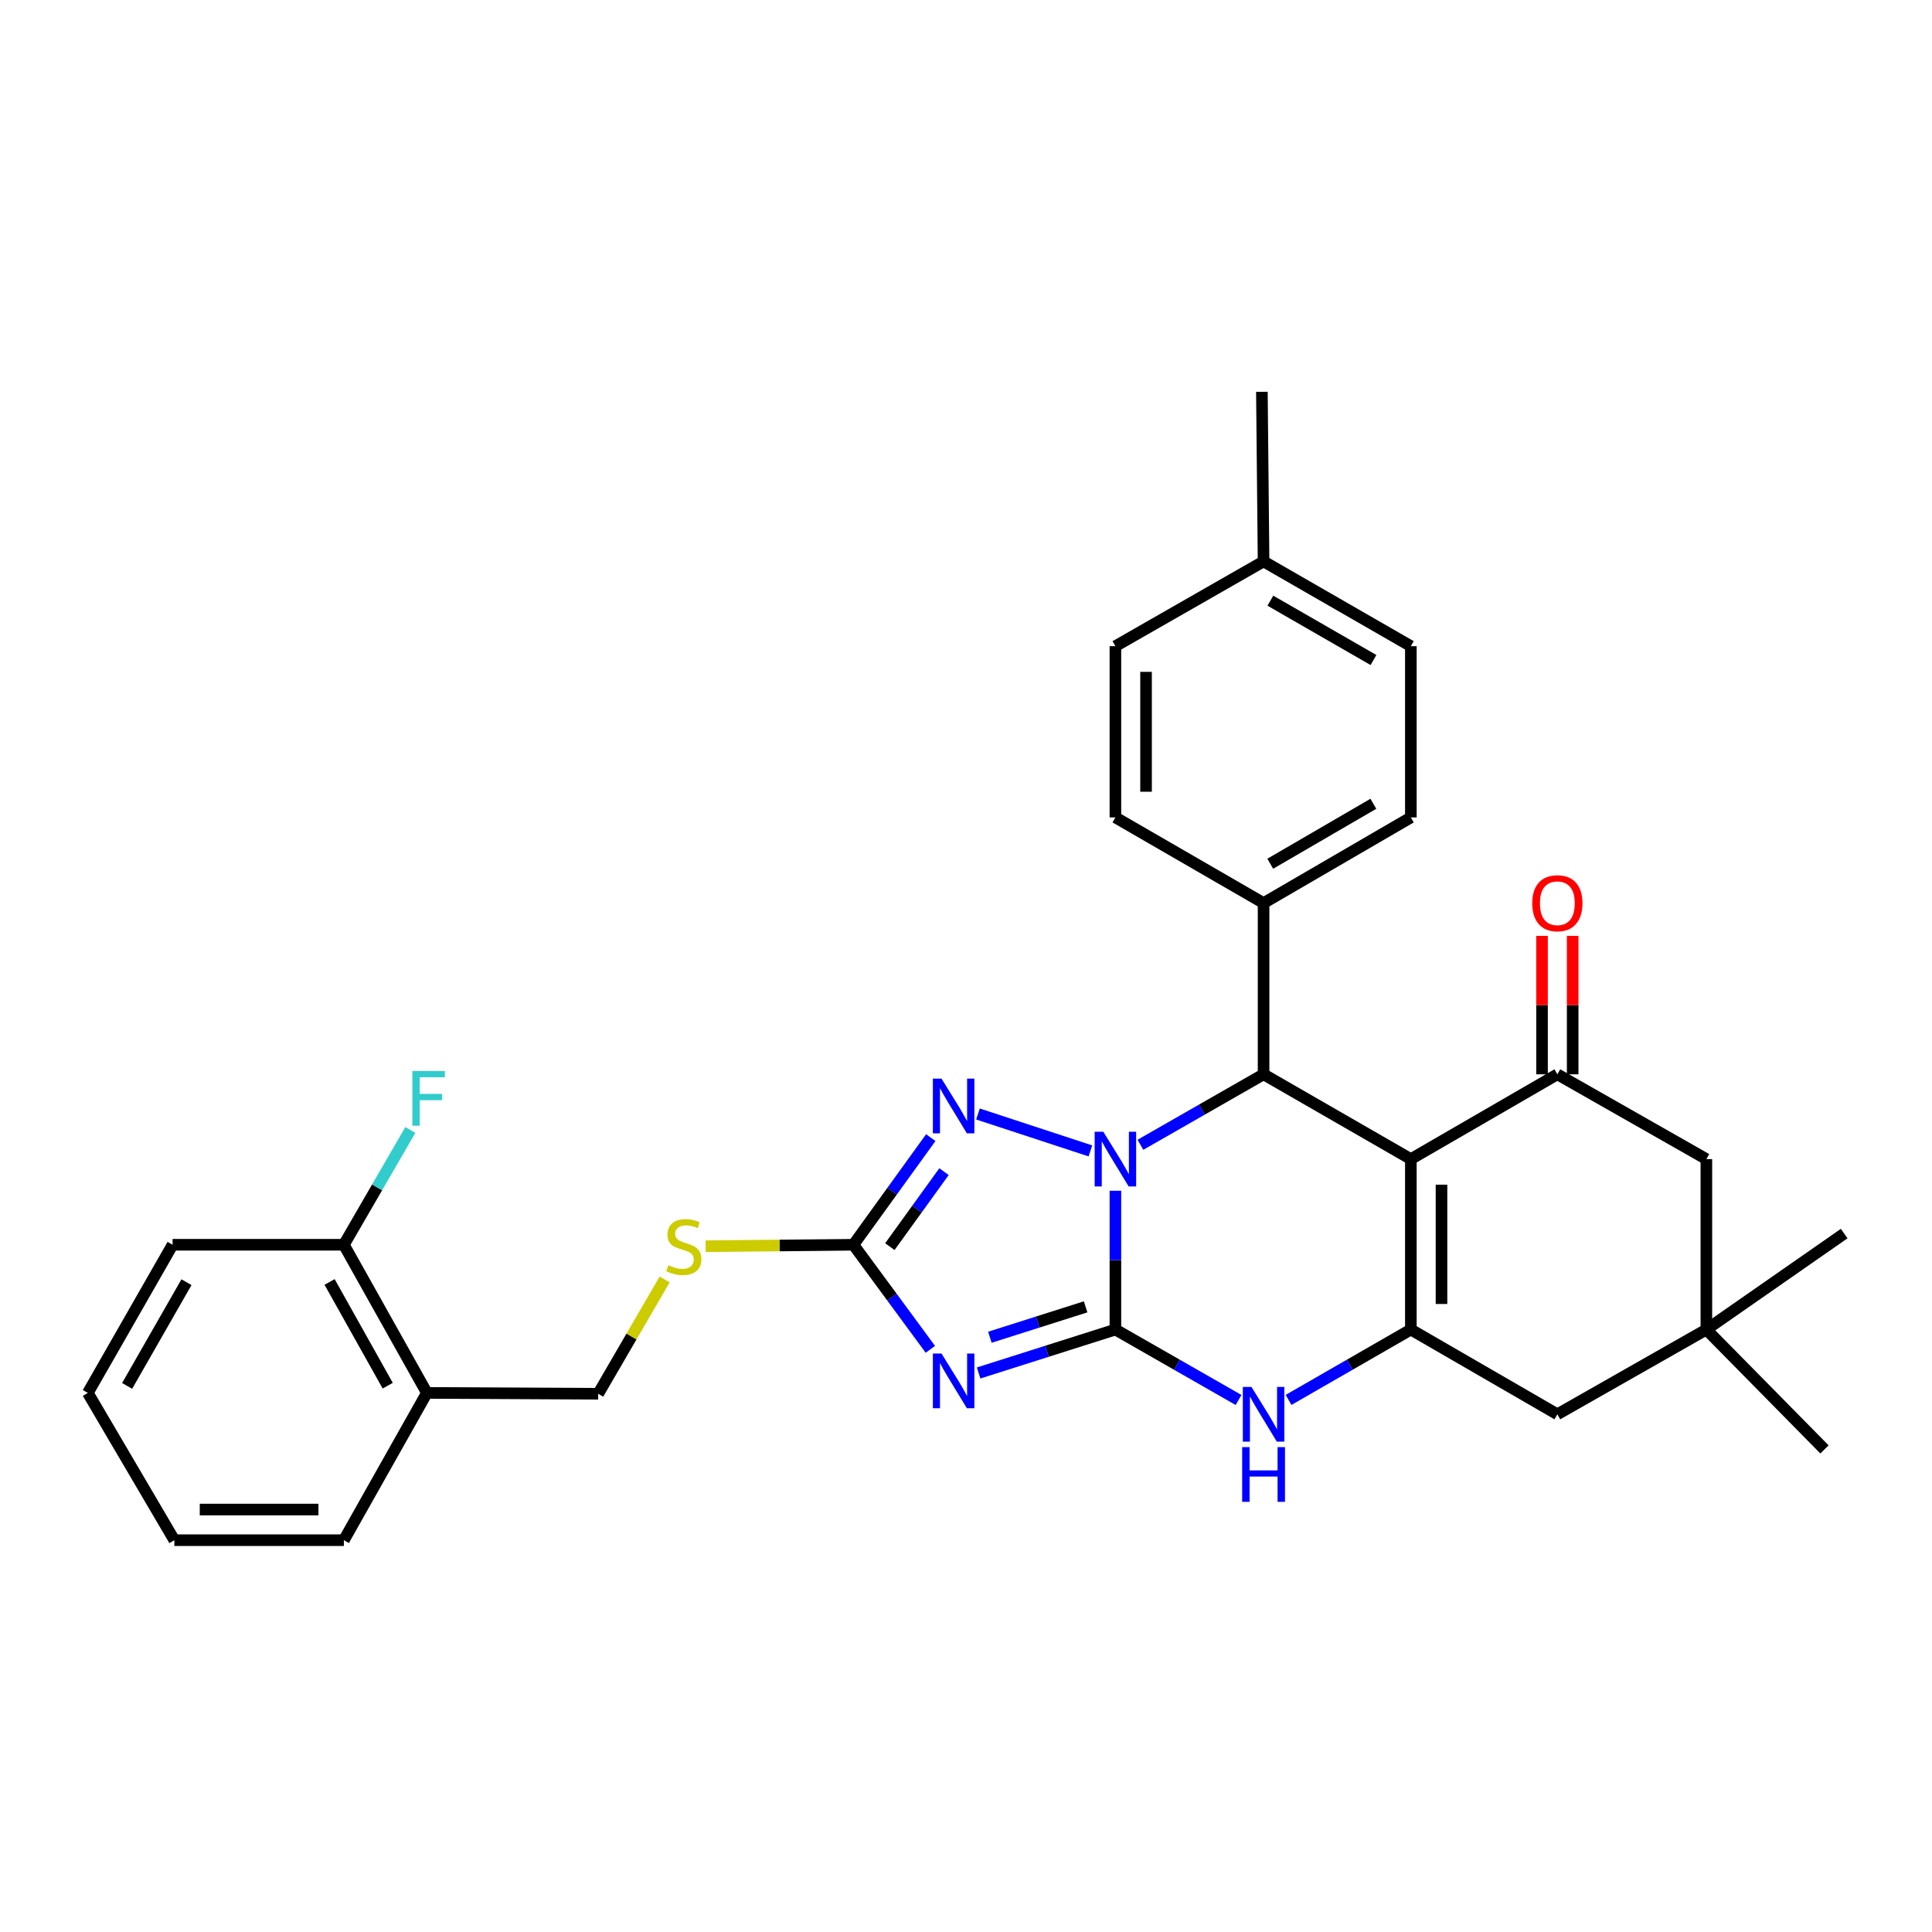 <?xml version='1.0' encoding='iso-8859-1'?>
<svg version='1.1' baseProfile='full'
              xmlns='http://www.w3.org/2000/svg'
                      xmlns:rdkit='http://www.rdkit.org/xml'
                      xmlns:xlink='http://www.w3.org/1999/xlink'
                  xml:space='preserve'
width='1000px' height='1000px' viewBox='0 0 1000 1000'>
<!-- END OF HEADER -->
<rect style='opacity:1.0;fill:#FFFFFF;stroke:none' width='1000' height='1000' x='0' y='0'> </rect>
<path class='bond-0' d='M 577.333,688.17 L 577.333,652.244' style='fill:none;fill-rule:evenodd;stroke:#000000;stroke-width:6px;stroke-linecap:butt;stroke-linejoin:miter;stroke-opacity:1' />
<path class='bond-0' d='M 577.333,652.244 L 577.333,616.319' style='fill:none;fill-rule:evenodd;stroke:#0000FF;stroke-width:6px;stroke-linecap:butt;stroke-linejoin:miter;stroke-opacity:1' />
<path class='bond-2' d='M 577.333,688.17 L 541.932,699.409' style='fill:none;fill-rule:evenodd;stroke:#000000;stroke-width:6px;stroke-linecap:butt;stroke-linejoin:miter;stroke-opacity:1' />
<path class='bond-2' d='M 541.932,699.409 L 506.53,710.648' style='fill:none;fill-rule:evenodd;stroke:#0000FF;stroke-width:6px;stroke-linecap:butt;stroke-linejoin:miter;stroke-opacity:1' />
<path class='bond-2' d='M 561.913,676.424 L 537.132,684.291' style='fill:none;fill-rule:evenodd;stroke:#000000;stroke-width:6px;stroke-linecap:butt;stroke-linejoin:miter;stroke-opacity:1' />
<path class='bond-2' d='M 537.132,684.291 L 512.351,692.159' style='fill:none;fill-rule:evenodd;stroke:#0000FF;stroke-width:6px;stroke-linecap:butt;stroke-linejoin:miter;stroke-opacity:1' />
<path class='bond-6' d='M 577.333,688.17 L 609.204,706.399' style='fill:none;fill-rule:evenodd;stroke:#000000;stroke-width:6px;stroke-linecap:butt;stroke-linejoin:miter;stroke-opacity:1' />
<path class='bond-6' d='M 609.204,706.399 L 641.075,724.629' style='fill:none;fill-rule:evenodd;stroke:#0000FF;stroke-width:6px;stroke-linecap:butt;stroke-linejoin:miter;stroke-opacity:1' />
<path class='bond-4' d='M 590.283,592.542 L 622.153,574.302' style='fill:none;fill-rule:evenodd;stroke:#0000FF;stroke-width:6px;stroke-linecap:butt;stroke-linejoin:miter;stroke-opacity:1' />
<path class='bond-4' d='M 622.153,574.302 L 654.024,556.061' style='fill:none;fill-rule:evenodd;stroke:#000000;stroke-width:6px;stroke-linecap:butt;stroke-linejoin:miter;stroke-opacity:1' />
<path class='bond-5' d='M 564.39,595.704 L 506.197,576.598' style='fill:none;fill-rule:evenodd;stroke:#0000FF;stroke-width:6px;stroke-linecap:butt;stroke-linejoin:miter;stroke-opacity:1' />
<path class='bond-1' d='M 730.256,599.954 L 730.256,688.17' style='fill:none;fill-rule:evenodd;stroke:#000000;stroke-width:6px;stroke-linecap:butt;stroke-linejoin:miter;stroke-opacity:1' />
<path class='bond-1' d='M 746.117,613.186 L 746.117,674.937' style='fill:none;fill-rule:evenodd;stroke:#000000;stroke-width:6px;stroke-linecap:butt;stroke-linejoin:miter;stroke-opacity:1' />
<path class='bond-8' d='M 730.256,599.954 L 806.082,556.061' style='fill:none;fill-rule:evenodd;stroke:#000000;stroke-width:6px;stroke-linecap:butt;stroke-linejoin:miter;stroke-opacity:1' />
<path class='bond-32' d='M 730.256,599.954 L 654.024,556.061' style='fill:none;fill-rule:evenodd;stroke:#000000;stroke-width:6px;stroke-linecap:butt;stroke-linejoin:miter;stroke-opacity:1' />
<path class='bond-7' d='M 481.559,698.408 L 461.639,671.347' style='fill:none;fill-rule:evenodd;stroke:#0000FF;stroke-width:6px;stroke-linecap:butt;stroke-linejoin:miter;stroke-opacity:1' />
<path class='bond-7' d='M 461.639,671.347 L 441.718,644.286' style='fill:none;fill-rule:evenodd;stroke:#000000;stroke-width:6px;stroke-linecap:butt;stroke-linejoin:miter;stroke-opacity:1' />
<path class='bond-3' d='M 730.256,688.17 L 698.609,706.38' style='fill:none;fill-rule:evenodd;stroke:#000000;stroke-width:6px;stroke-linecap:butt;stroke-linejoin:miter;stroke-opacity:1' />
<path class='bond-3' d='M 698.609,706.38 L 666.962,724.59' style='fill:none;fill-rule:evenodd;stroke:#0000FF;stroke-width:6px;stroke-linecap:butt;stroke-linejoin:miter;stroke-opacity:1' />
<path class='bond-9' d='M 730.256,688.17 L 806.082,732.036' style='fill:none;fill-rule:evenodd;stroke:#000000;stroke-width:6px;stroke-linecap:butt;stroke-linejoin:miter;stroke-opacity:1' />
<path class='bond-12' d='M 654.024,556.061 L 654.024,467.431' style='fill:none;fill-rule:evenodd;stroke:#000000;stroke-width:6px;stroke-linecap:butt;stroke-linejoin:miter;stroke-opacity:1' />
<path class='bond-31' d='M 481.767,588.835 L 461.742,616.561' style='fill:none;fill-rule:evenodd;stroke:#0000FF;stroke-width:6px;stroke-linecap:butt;stroke-linejoin:miter;stroke-opacity:1' />
<path class='bond-31' d='M 461.742,616.561 L 441.718,644.286' style='fill:none;fill-rule:evenodd;stroke:#000000;stroke-width:6px;stroke-linecap:butt;stroke-linejoin:miter;stroke-opacity:1' />
<path class='bond-31' d='M 488.618,606.44 L 474.601,625.848' style='fill:none;fill-rule:evenodd;stroke:#0000FF;stroke-width:6px;stroke-linecap:butt;stroke-linejoin:miter;stroke-opacity:1' />
<path class='bond-31' d='M 474.601,625.848 L 460.584,645.256' style='fill:none;fill-rule:evenodd;stroke:#000000;stroke-width:6px;stroke-linecap:butt;stroke-linejoin:miter;stroke-opacity:1' />
<path class='bond-13' d='M 441.718,644.286 L 403.472,644.667' style='fill:none;fill-rule:evenodd;stroke:#000000;stroke-width:6px;stroke-linecap:butt;stroke-linejoin:miter;stroke-opacity:1' />
<path class='bond-13' d='M 403.472,644.667 L 365.225,645.047' style='fill:none;fill-rule:evenodd;stroke:#CCCC00;stroke-width:6px;stroke-linecap:butt;stroke-linejoin:miter;stroke-opacity:1' />
<path class='bond-15' d='M 814.013,556.061 L 814.013,520.234' style='fill:none;fill-rule:evenodd;stroke:#000000;stroke-width:6px;stroke-linecap:butt;stroke-linejoin:miter;stroke-opacity:1' />
<path class='bond-15' d='M 814.013,520.234 L 814.013,484.407' style='fill:none;fill-rule:evenodd;stroke:#FF0000;stroke-width:6px;stroke-linecap:butt;stroke-linejoin:miter;stroke-opacity:1' />
<path class='bond-15' d='M 798.151,556.061 L 798.151,520.234' style='fill:none;fill-rule:evenodd;stroke:#000000;stroke-width:6px;stroke-linecap:butt;stroke-linejoin:miter;stroke-opacity:1' />
<path class='bond-15' d='M 798.151,520.234 L 798.151,484.407' style='fill:none;fill-rule:evenodd;stroke:#FF0000;stroke-width:6px;stroke-linecap:butt;stroke-linejoin:miter;stroke-opacity:1' />
<path class='bond-33' d='M 806.082,556.061 L 883.213,599.954' style='fill:none;fill-rule:evenodd;stroke:#000000;stroke-width:6px;stroke-linecap:butt;stroke-linejoin:miter;stroke-opacity:1' />
<path class='bond-10' d='M 806.082,732.036 L 883.213,688.17' style='fill:none;fill-rule:evenodd;stroke:#000000;stroke-width:6px;stroke-linecap:butt;stroke-linejoin:miter;stroke-opacity:1' />
<path class='bond-11' d='M 883.213,688.17 L 883.213,599.954' style='fill:none;fill-rule:evenodd;stroke:#000000;stroke-width:6px;stroke-linecap:butt;stroke-linejoin:miter;stroke-opacity:1' />
<path class='bond-24' d='M 883.213,688.17 L 954.545,638.497' style='fill:none;fill-rule:evenodd;stroke:#000000;stroke-width:6px;stroke-linecap:butt;stroke-linejoin:miter;stroke-opacity:1' />
<path class='bond-25' d='M 883.213,688.17 L 944.35,750.215' style='fill:none;fill-rule:evenodd;stroke:#000000;stroke-width:6px;stroke-linecap:butt;stroke-linejoin:miter;stroke-opacity:1' />
<path class='bond-18' d='M 654.024,467.431 L 730.256,423.098' style='fill:none;fill-rule:evenodd;stroke:#000000;stroke-width:6px;stroke-linecap:butt;stroke-linejoin:miter;stroke-opacity:1' />
<path class='bond-18' d='M 657.485,447.07 L 710.847,416.037' style='fill:none;fill-rule:evenodd;stroke:#000000;stroke-width:6px;stroke-linecap:butt;stroke-linejoin:miter;stroke-opacity:1' />
<path class='bond-19' d='M 654.024,467.431 L 577.333,423.098' style='fill:none;fill-rule:evenodd;stroke:#000000;stroke-width:6px;stroke-linecap:butt;stroke-linejoin:miter;stroke-opacity:1' />
<path class='bond-16' d='M 344.021,662.244 L 326.824,691.831' style='fill:none;fill-rule:evenodd;stroke:#CCCC00;stroke-width:6px;stroke-linecap:butt;stroke-linejoin:miter;stroke-opacity:1' />
<path class='bond-16' d='M 326.824,691.831 L 309.627,721.417' style='fill:none;fill-rule:evenodd;stroke:#000000;stroke-width:6px;stroke-linecap:butt;stroke-linejoin:miter;stroke-opacity:1' />
<path class='bond-14' d='M 220.962,720.968 L 309.627,721.417' style='fill:none;fill-rule:evenodd;stroke:#000000;stroke-width:6px;stroke-linecap:butt;stroke-linejoin:miter;stroke-opacity:1' />
<path class='bond-17' d='M 220.962,720.968 L 177.986,644.286' style='fill:none;fill-rule:evenodd;stroke:#000000;stroke-width:6px;stroke-linecap:butt;stroke-linejoin:miter;stroke-opacity:1' />
<path class='bond-17' d='M 200.679,717.22 L 170.596,663.543' style='fill:none;fill-rule:evenodd;stroke:#000000;stroke-width:6px;stroke-linecap:butt;stroke-linejoin:miter;stroke-opacity:1' />
<path class='bond-26' d='M 220.962,720.968 L 177.986,797.2' style='fill:none;fill-rule:evenodd;stroke:#000000;stroke-width:6px;stroke-linecap:butt;stroke-linejoin:miter;stroke-opacity:1' />
<path class='bond-20' d='M 177.986,644.286 L 195.19,614.574' style='fill:none;fill-rule:evenodd;stroke:#000000;stroke-width:6px;stroke-linecap:butt;stroke-linejoin:miter;stroke-opacity:1' />
<path class='bond-20' d='M 195.19,614.574 L 212.394,584.862' style='fill:none;fill-rule:evenodd;stroke:#33CCCC;stroke-width:6px;stroke-linecap:butt;stroke-linejoin:miter;stroke-opacity:1' />
<path class='bond-27' d='M 177.986,644.286 L 89.329,644.286' style='fill:none;fill-rule:evenodd;stroke:#000000;stroke-width:6px;stroke-linecap:butt;stroke-linejoin:miter;stroke-opacity:1' />
<path class='bond-21' d='M 730.256,423.098 L 730.256,334.459' style='fill:none;fill-rule:evenodd;stroke:#000000;stroke-width:6px;stroke-linecap:butt;stroke-linejoin:miter;stroke-opacity:1' />
<path class='bond-22' d='M 577.333,423.098 L 577.333,334.459' style='fill:none;fill-rule:evenodd;stroke:#000000;stroke-width:6px;stroke-linecap:butt;stroke-linejoin:miter;stroke-opacity:1' />
<path class='bond-22' d='M 593.195,409.802 L 593.195,347.755' style='fill:none;fill-rule:evenodd;stroke:#000000;stroke-width:6px;stroke-linecap:butt;stroke-linejoin:miter;stroke-opacity:1' />
<path class='bond-34' d='M 730.256,334.459 L 654.024,290.585' style='fill:none;fill-rule:evenodd;stroke:#000000;stroke-width:6px;stroke-linecap:butt;stroke-linejoin:miter;stroke-opacity:1' />
<path class='bond-34' d='M 710.909,341.625 L 657.546,310.913' style='fill:none;fill-rule:evenodd;stroke:#000000;stroke-width:6px;stroke-linecap:butt;stroke-linejoin:miter;stroke-opacity:1' />
<path class='bond-23' d='M 577.333,334.459 L 654.024,290.585' style='fill:none;fill-rule:evenodd;stroke:#000000;stroke-width:6px;stroke-linecap:butt;stroke-linejoin:miter;stroke-opacity:1' />
<path class='bond-28' d='M 654.024,290.585 L 653.151,202.8' style='fill:none;fill-rule:evenodd;stroke:#000000;stroke-width:6px;stroke-linecap:butt;stroke-linejoin:miter;stroke-opacity:1' />
<path class='bond-29' d='M 177.986,797.2 L 90.237,797.2' style='fill:none;fill-rule:evenodd;stroke:#000000;stroke-width:6px;stroke-linecap:butt;stroke-linejoin:miter;stroke-opacity:1' />
<path class='bond-29' d='M 164.824,781.338 L 103.399,781.338' style='fill:none;fill-rule:evenodd;stroke:#000000;stroke-width:6px;stroke-linecap:butt;stroke-linejoin:miter;stroke-opacity:1' />
<path class='bond-35' d='M 89.329,644.286 L 45.455,720.968' style='fill:none;fill-rule:evenodd;stroke:#000000;stroke-width:6px;stroke-linecap:butt;stroke-linejoin:miter;stroke-opacity:1' />
<path class='bond-35' d='M 96.515,663.666 L 65.803,717.343' style='fill:none;fill-rule:evenodd;stroke:#000000;stroke-width:6px;stroke-linecap:butt;stroke-linejoin:miter;stroke-opacity:1' />
<path class='bond-30' d='M 90.237,797.2 L 45.455,720.968' style='fill:none;fill-rule:evenodd;stroke:#000000;stroke-width:6px;stroke-linecap:butt;stroke-linejoin:miter;stroke-opacity:1' />
<path  class='atom-1' d='M 571.073 585.794
L 580.353 600.794
Q 581.273 602.274, 582.753 604.954
Q 584.233 607.634, 584.313 607.794
L 584.313 585.794
L 588.073 585.794
L 588.073 614.114
L 584.193 614.114
L 574.233 597.714
Q 573.073 595.794, 571.833 593.594
Q 570.633 591.394, 570.273 590.714
L 570.273 614.114
L 566.593 614.114
L 566.593 585.794
L 571.073 585.794
' fill='#0000FF'/>
<path  class='atom-3' d='M 487.334 700.595
L 496.614 715.595
Q 497.534 717.075, 499.014 719.755
Q 500.494 722.435, 500.574 722.595
L 500.574 700.595
L 504.334 700.595
L 504.334 728.915
L 500.454 728.915
L 490.494 712.515
Q 489.334 710.595, 488.094 708.395
Q 486.894 706.195, 486.534 705.515
L 486.534 728.915
L 482.854 728.915
L 482.854 700.595
L 487.334 700.595
' fill='#0000FF'/>
<path  class='atom-6' d='M 487.334 558.3
L 496.614 573.3
Q 497.534 574.78, 499.014 577.46
Q 500.494 580.14, 500.574 580.3
L 500.574 558.3
L 504.334 558.3
L 504.334 586.62
L 500.454 586.62
L 490.494 570.22
Q 489.334 568.3, 488.094 566.1
Q 486.894 563.9, 486.534 563.22
L 486.534 586.62
L 482.854 586.62
L 482.854 558.3
L 487.334 558.3
' fill='#0000FF'/>
<path  class='atom-7' d='M 647.764 717.876
L 657.044 732.876
Q 657.964 734.356, 659.444 737.036
Q 660.924 739.716, 661.004 739.876
L 661.004 717.876
L 664.764 717.876
L 664.764 746.196
L 660.884 746.196
L 650.924 729.796
Q 649.764 727.876, 648.524 725.676
Q 647.324 723.476, 646.964 722.796
L 646.964 746.196
L 643.284 746.196
L 643.284 717.876
L 647.764 717.876
' fill='#0000FF'/>
<path  class='atom-7' d='M 642.944 749.028
L 646.784 749.028
L 646.784 761.068
L 661.264 761.068
L 661.264 749.028
L 665.104 749.028
L 665.104 777.348
L 661.264 777.348
L 661.264 764.268
L 646.784 764.268
L 646.784 777.348
L 642.944 777.348
L 642.944 749.028
' fill='#0000FF'/>
<path  class='atom-14' d='M 345.951 654.879
Q 346.271 654.999, 347.591 655.559
Q 348.911 656.119, 350.351 656.479
Q 351.831 656.799, 353.271 656.799
Q 355.951 656.799, 357.511 655.519
Q 359.071 654.199, 359.071 651.919
Q 359.071 650.359, 358.271 649.399
Q 357.511 648.439, 356.311 647.919
Q 355.111 647.399, 353.111 646.799
Q 350.591 646.039, 349.071 645.319
Q 347.591 644.599, 346.511 643.079
Q 345.471 641.559, 345.471 638.999
Q 345.471 635.439, 347.871 633.239
Q 350.311 631.039, 355.111 631.039
Q 358.391 631.039, 362.111 632.599
L 361.191 635.679
Q 357.791 634.279, 355.231 634.279
Q 352.471 634.279, 350.951 635.439
Q 349.431 636.559, 349.471 638.519
Q 349.471 640.039, 350.231 640.959
Q 351.031 641.879, 352.151 642.399
Q 353.311 642.919, 355.231 643.519
Q 357.791 644.319, 359.311 645.119
Q 360.831 645.919, 361.911 647.559
Q 363.031 649.159, 363.031 651.919
Q 363.031 655.839, 360.391 657.959
Q 357.791 660.039, 353.431 660.039
Q 350.911 660.039, 348.991 659.479
Q 347.111 658.959, 344.871 658.039
L 345.951 654.879
' fill='#CCCC00'/>
<path  class='atom-16' d='M 793.082 467.511
Q 793.082 460.711, 796.442 456.911
Q 799.802 453.111, 806.082 453.111
Q 812.362 453.111, 815.722 456.911
Q 819.082 460.711, 819.082 467.511
Q 819.082 474.391, 815.682 478.311
Q 812.282 482.191, 806.082 482.191
Q 799.842 482.191, 796.442 478.311
Q 793.082 474.431, 793.082 467.511
M 806.082 478.991
Q 810.402 478.991, 812.722 476.111
Q 815.082 473.191, 815.082 467.511
Q 815.082 461.951, 812.722 459.151
Q 810.402 456.311, 806.082 456.311
Q 801.762 456.311, 799.402 459.111
Q 797.082 461.911, 797.082 467.511
Q 797.082 473.231, 799.402 476.111
Q 801.762 478.991, 806.082 478.991
' fill='#FF0000'/>
<path  class='atom-21' d='M 213.44 554.353
L 230.28 554.353
L 230.28 557.593
L 217.24 557.593
L 217.24 566.193
L 228.84 566.193
L 228.84 569.473
L 217.24 569.473
L 217.24 582.673
L 213.44 582.673
L 213.44 554.353
' fill='#33CCCC'/>
</svg>
